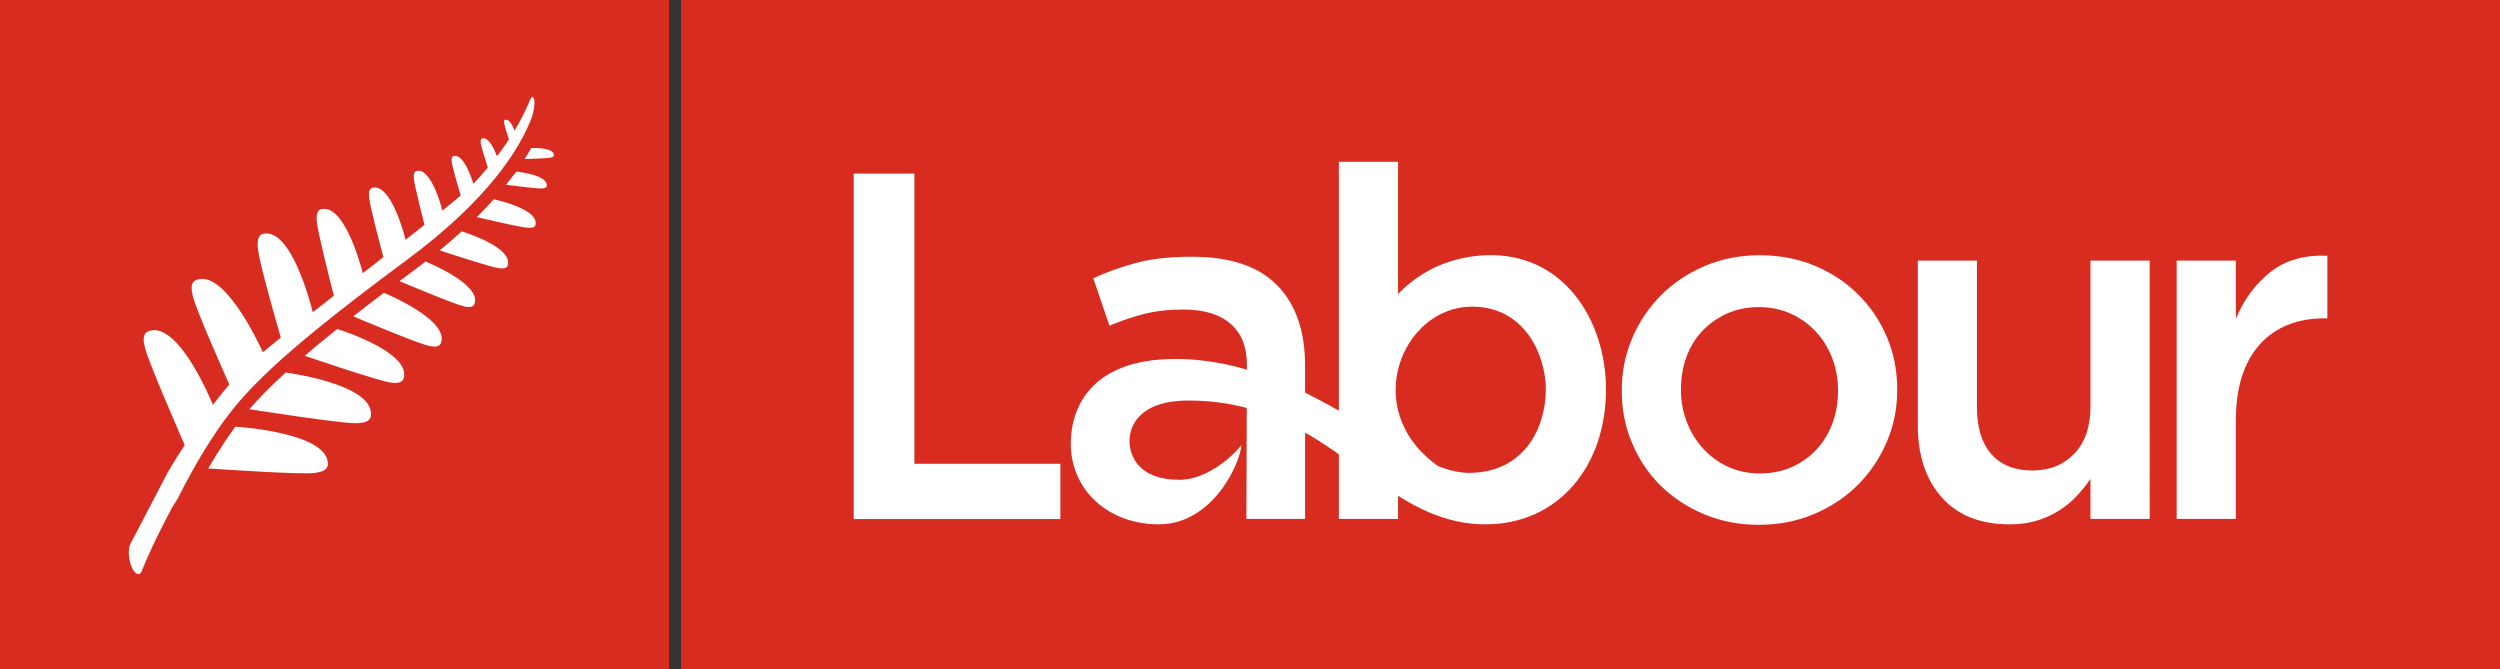 <svg xmlns="http://www.w3.org/2000/svg" xmlns:xlink="http://www.w3.org/1999/xlink" version="1.1" id="LabourLogo" x="0" y="0" width="415.897" height="111.3" viewBox="0 0 415.897 111.3" xml:space="preserve">
    <rect x="0" y="0" width="415.897" height="111.3" fill="#333333" stroke="none"/>
    <defs id="defs39">
        <defs id="defs29">
            <rect id="SVGID_3_" x="34.719" y="-19.228" width="239.159" height="106.534"/>
        </defs>
        <clipPath id="SVGID_4_">
            <use xlink:href="#SVGID_3_" overflow="visible" id="use31" style="overflow:visible" x="0" y="0" width="100%" height="100%"/>
        </clipPath>
    </defs>
    <g id="wordmark_background" transform="translate(113.3)">
        <rect x="0" y="0" width="302.597" height="111.3" id="rectangle" style="fill:#d82c20"/>
    </g>
    <g id="remainder" transform="translate(113.3)">
        <polygon style="fill:#fff" id="L" points="28.719,28.877 28.719,86.351 63.104,86.351 63.104,77.155 38.818,77.155 38.818,28.877"/>
        <g id="our">
            <defs id="defs11">
                <rect id="SVGID_1_" x="34.719" y="-19.228" width="239.159" height="106.534"/>
            </defs>
            <clipPath id="SVGID_2_">
                <use xlink:href="#SVGID_1_" overflow="visible" id="use13" style="overflow:visible" x="0" y="0" width="100%" height="100%"/>
            </clipPath>
            <path clip-path="url(#SVGID_2_)" d="M202.319 64.924v-.16c0-3.097-.571-5.982-1.707-8.668-1.139-2.687-2.724-5.05-4.762-7.082-2.033-2.035-4.449-3.634-7.246-4.804-2.793-1.166-5.845-1.75-9.156-1.75-3.309 0-6.36.6-9.155 1.794-2.796 1.193-5.207 2.805-7.243 4.841-2.034 2.035-3.634 4.41-4.801 7.118-1.167 2.717-1.751 5.618-1.751 8.71v.163c0 3.041.571 5.915 1.711 8.628 1.141 2.713 2.726 5.07 4.759 7.082 2.04 2.006 4.452 3.595 7.244 4.759 2.794 1.169 5.819 1.75 9.077 1.75 3.308 0 6.371-.6 9.193-1.791 2.821-1.195 5.254-2.809 7.287-4.841 2.032-2.036 3.632-4.409 4.798-7.123 1.169-2.71 1.752-5.587 1.752-8.626m-9.849.163c0 1.846-.3 3.596-.894 5.249-.599 1.657-1.465 3.109-2.605 4.357-1.139 1.245-2.506 2.235-4.11 2.971-1.6.73-3.402 1.093-5.413 1.093-1.895 0-3.648-.363-5.248-1.093-1.6-.737-2.98-1.739-4.149-3.016-1.167-1.273-2.076-2.753-2.727-4.437-.65-1.679-.976-3.442-.976-5.288v-.16c0-1.903.298-3.678.894-5.333.6-1.655 1.465-3.093 2.604-4.315 1.141-1.221 2.508-2.193 4.115-2.93 1.597-.732 3.371-1.095 5.33-1.095 1.949 0 3.724.363 5.328 1.095 1.6.738 2.987 1.727 4.152 2.972 1.169 1.25 2.072 2.714 2.729 4.393.645 1.683.972 3.477.972 5.373v.164z" id="o" style="fill:#fff"/>
            <path clip-path="url(#SVGID_2_)" d="M225.559 86.613c1.325-.405 2.55-.958 3.659-1.665 1.112-.704 2.092-1.506 2.931-2.399.842-.902 1.616-1.86 2.321-2.893v6.673h9.848V43.356h-9.848v24.255c0 3.362-.891 5.982-2.685 7.853-1.793 1.87-4.127 2.808-7 2.808-2.932 0-5.2-.91-6.799-2.723-1.599-1.819-2.399-4.413-2.399-7.776V43.356h-9.845v27.347c0 5.046 1.327 9.061 3.987 12.044 2.657 2.987 6.429 4.481 11.31 4.481 1.683 0 3.187-.209 4.52-.615" id="u" style="fill:#fff"/>
            <path clip-path="url(#SVGID_2_)" d="M248.808 86.331h9.847V69.974c0-2.882.353-5.373 1.059-7.49.707-2.117 1.71-3.881 3.012-5.289 1.301-1.41 2.846-2.47 4.639-3.176 1.786-.708 3.773-1.06 5.94-1.06h.573V42.545c-3.8-.165-6.946.734-9.445 2.686-2.493 1.949-4.424 4.554-5.779 7.812v-9.688h-9.847v42.976z" id="r" style="fill:#fff"/>
        </g>
        <g id="ab">
            <path style="fill:#fff" id="path22" d="M103.816 64.718v-3.863c0-5.75-1.546-10.217-4.638-13.389-3.094-3.172-7.843-4.759-14.241-4.759-3.53 0-6.539.322-9.037.977-2.497.651-4.94 1.517-7.324 2.602l2.685 7.892c1.953-.81 3.878-1.463 5.779-1.949 1.896-.49 4.071-.737 6.511-.737 3.419 0 6.034.79 7.853 2.362 1.818 1.573 2.729 3.854 2.729 6.837l-.084 25.637h9.767V70.525z" clip-path="url(#SVGID_2_)"/>
            <path style="fill:#fff" id="path24" d="M109.432 26.916v59.412h9.846V72.502c-4.922-7.211-5.55-13.302 0-21.009V26.916z" clip-path="url(#SVGID_2_)"/>
            <path clip-path="url(#SVGID_4_)" d="M79.49 87.225c-8.512 0-14.658-5.77-14.658-13.429 0-5.852 3.232-14.081 17.415-14.081 22.134 0 38.092 18.95 48.798 18.95 9.151 0 12.815-7.401 12.815-13.903 0-5.514-3.362-13.751-12.288-13.751-11.593 0-18.807 17.206-5.627 26.533-20.579-5.364-13.481-34.187 7.904-35.083 12.915-.54 20.023 10.806 20.023 22.301 0 12.981-8.086 22.464-20.023 22.464-17.97 0-25.603-20.595-49.405-20.595-8.771 0-9.845 4.831-9.845 6.677 0 2.383 1.374 6.511 8.304 6.511 5.435 0 10.295-5.5 10.295-5.818-.001 2.639-4.55 13.224-13.708 13.224" id="path34" style="fill:#fff"/>
        </g>
        <g id="fern" transform="translate(-113.3)">
            <rect x="0" y="0" width="111.3" height="111.3" id="background" style="fill:#d82c20"/>
            <g id="shape">
                <path d="M67.685 43.235c13.598-10.071 18.828-18.49 20.82-23.809l.092-.313s.753-2.744-.048-3.004c-.293-.095-.742 1.971-2.943 5.619-.343-.875-.91-1.964-1.562-1.802-.173.044-.221.233-.181.547.045.357.488 1.756.807 2.733-.57.864-1.229 1.794-1.994 2.788-.465-1.249-1.384-3.237-2.442-2.973-.255.065-.317.333-.265.781.074.565.777 2.813 1.184 4.082-.723.861-1.52 1.76-2.399 2.696-.401-1.293-1.701-5.019-3.281-4.623-.32.082-.401.414-.326.975.106.845 1.164 4.475 1.493 5.594-.828.703-1.86 1.549-3.045 2.505-.394-1.501-2.017-7.077-4.261-6.601-.431.094-.551.541-.482 1.297.107 1.225 1.497 6.629 1.769 7.677-.995.788-2.051 1.619-3.147 2.479-.186-.747-2.392-9.323-5.479-8.662-.531.11-.686.672-.598 1.616.134 1.481 1.952 8.299 2.391 9.929-1.129.881-2.277 1.776-3.43 2.674-.628-2.394-3.25-11.424-6.872-10.652-.684.144-.887.866-.777 2.092.181 1.95 2.365 10.505 2.832 12.318-1.197.935-2.372 1.855-3.508 2.747-.373-1.515-3.601-14.044-8.224-13.052-.808.167-1.038 1.016-.907 2.451.211 2.356 3.295 13.021 3.817 14.816-1.106.889-2.112 1.707-2.988 2.433-1.158-2.523-6.607-13.75-11.08-12.024-.837.323-.944 1.258-.555 2.764.583 2.308 4.865 11.972 6.055 14.636-.922 1.066-1.828 2.194-2.698 3.334h-.094l.024-.036s-5.675-14.105-10.709-12.162c-.836.323-.943 1.26-.553 2.762.639 2.539 6.008 14.81 6.605 16.171-1.706 2.618-2.789 4.482-2.789 4.482l-6.23 11.935-.001.004c-.279.507-.372 1.464-.191 2.52.257 1.5.956 2.631 1.568 2.526.169-.028.316-.158.434-.356l.005.017s.015-.033.03-.083c.049-.094.093-.208.126-.331.44-1.108 1.846-4.484 4.957-10.334l.875-1.391c1.522-2.984 3.128-5.942 4.612-8.314 4.933-7.879 8.922-13.227 33.563-31.478z" id="path4" style="fill:#fff"/>
                <path d="M39.15 70.983c-1.187 1.602-2.198 3.165-3.247 4.843-.412.657-.831 1.363-1.258 2.099 2.835.196 15.053 1.014 17.493.771 1.54-.148 2.383-.561 2.405-1.459.107-5.06-13.653-6.141-15.393-6.254z" id="path6" style="fill:#fff"/>
                <path d="M47.524 61.97c-2.547 2.318-4.473 4.288-6.041 6.106 1.826.284 15.113 2.359 17.695 2.329 1.554-.017 2.429-.355 2.528-1.247.53-4.903-12.02-6.886-14.182-7.188z" id="path8" style="fill:#fff"/>
                <path d="M56.105 54.728c-2.026 1.617-3.823 3.098-5.417 4.459 1.629.555 11.991 4.071 14.143 4.427 1.31.214 2.104.059 2.32-.677 1.225-4.209-9.917-7.853-11.046-8.209z" id="path10" style="fill:#fff"/>
                <path d="M63.875 48.707a389.621 389.621 0 0 0-5.102 3.92c1.392.585 10.536 4.427 12.461 4.881 1.155.283 1.877.189 2.12-.459 1.324-3.593-7.969-7.699-9.479-8.342z" id="path12" style="fill:#fff"/>
                <path d="M70.799 43.507c-.605.468-1.224.938-1.865 1.413-.855.634-1.679 1.251-2.482 1.85 1.161.488 9.017 3.79 10.665 4.177 1 .237 1.612.162 1.815-.391 1.135-3.092-6.922-6.547-8.133-7.049z" id="path14" style="fill:#fff"/>
                <path d="M76.805 38.491c-1.132 1.031-2.352 2.082-3.66 3.157 1.452.482 8.275 2.721 9.725 2.949.913.14 1.458.028 1.602-.482.81-2.878-6.65-5.309-7.667-5.624z" id="path16-7" style="fill:#fff"/>
                <path d="M82.135 33.156a69.157 69.157 0 0 1-2.821 2.957c1.258.297 7.217 1.694 8.464 1.777.783.055 1.239-.082 1.318-.523.489-2.568-6.383-4.089-6.961-4.211z" id="path18-3" style="fill:#fff"/>
                <path d="M85.929 28.547l-.569.68c-.371.497-.764 1-1.178 1.513.653.086 5.046.645 5.933.611.532-.021.828-.144.854-.45.154-1.848-5.04-2.354-5.04-2.354z" id="path20-4" style="fill:#fff"/>
                <path d="M88.382 24.619c-.334.595-.701 1.209-1.109 1.841.848-.024 3.709-.121 4.308-.237.396-.08.602-.205.586-.44-.09-1.183-2.937-1.186-3.785-1.164z" id="path22-4" style="fill:#fff"/>
            </g>
        </g>
    </g>
</svg>

